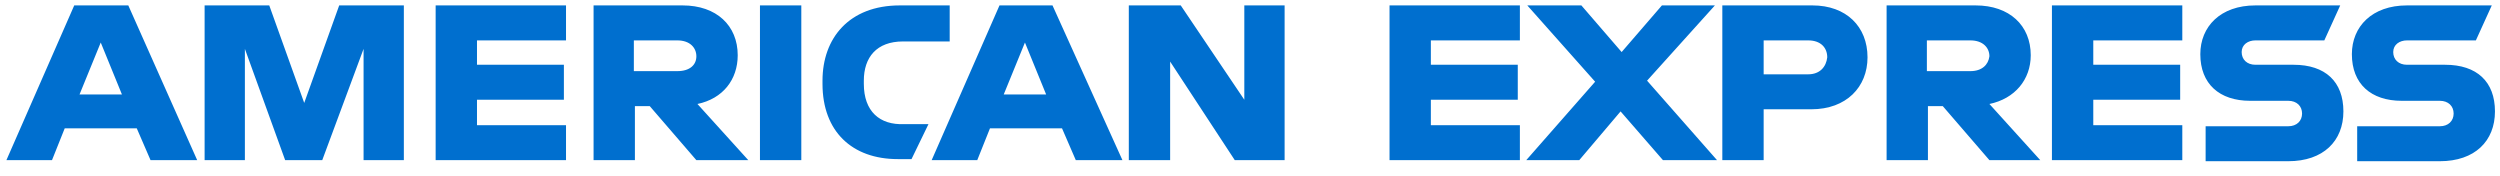 <svg width="128" height="9" viewBox="0 0 128 9" fill="none" xmlns="http://www.w3.org/2000/svg">
<path d="M125.192 3.316L123.238 3.316C122.804 3.316 122.533 3.045 122.533 2.665C122.533 2.285 122.858 2.068 123.238 2.068H126.765L127.579 0.277L123.238 0.277C121.447 0.277 120.416 1.363 120.416 2.774C120.416 4.293 121.393 5.161 122.967 5.161H124.92C125.354 5.161 125.626 5.433 125.626 5.812C125.626 6.192 125.354 6.464 124.92 6.464H120.688V8.254H124.92C126.711 8.254 127.742 7.223 127.742 5.704C127.742 4.184 126.819 3.316 125.192 3.316ZM117.432 3.316L115.478 3.316C115.044 3.316 114.773 3.045 114.773 2.665C114.773 2.285 115.098 2.068 115.478 2.068L119.005 2.068L119.819 0.277L115.478 0.277C113.687 0.277 112.656 1.363 112.656 2.774C112.656 4.293 113.633 5.161 115.207 5.161H117.16C117.594 5.161 117.866 5.433 117.866 5.812C117.866 6.192 117.594 6.464 117.16 6.464H112.928V8.254H117.16C118.951 8.254 119.982 7.223 119.982 5.704C119.982 4.184 119.06 3.316 117.432 3.316ZM105.059 8.2H111.734V6.409H107.176V5.107H111.625V3.316L107.176 3.316V2.068H111.734V0.277L105.059 0.277V8.2ZM100.881 3.642L98.656 3.642V2.068H100.881C101.532 2.068 101.858 2.448 101.858 2.882C101.803 3.316 101.478 3.642 100.881 3.642ZM103.974 2.828C103.974 1.308 102.889 0.277 101.152 0.277L96.594 0.277V8.2H98.71V5.433H99.47L101.858 8.2L104.462 8.2L101.858 5.324C103.16 5.053 103.974 4.076 103.974 2.828ZM92.578 3.805L90.299 3.805V2.068L92.578 2.068C93.23 2.068 93.555 2.448 93.555 2.936C93.501 3.425 93.175 3.805 92.578 3.805ZM92.795 0.277L88.183 0.277V8.2L90.299 8.2V5.595H92.741C94.532 5.595 95.617 4.456 95.617 2.936C95.617 1.363 94.532 0.277 92.795 0.277ZM87.803 0.277L85.09 0.277L83.028 2.665L80.966 0.277L78.198 0.277L81.671 4.184L78.144 8.2H80.857L82.974 5.704L85.144 8.2H87.912L84.33 4.13L87.803 0.277ZM71.144 8.2H77.818V6.409H73.26V5.107H77.71V3.316L73.26 3.316V2.068L77.818 2.068V0.277L71.144 0.277V8.2ZM63.709 5.107L60.454 0.277L57.795 0.277V8.2H59.911V3.153L63.221 8.2H65.772V0.277L63.709 0.277V5.107ZM51.391 4.836L52.477 2.177L53.562 4.836H51.391ZM51.174 0.277L47.701 8.2H50.035L50.686 6.572H54.376L55.081 8.2H57.469L53.888 0.277L51.174 0.277ZM44.228 4.293V4.13C44.228 2.936 44.88 2.122 46.236 2.122H48.624V0.277L46.073 0.277C43.469 0.277 42.112 1.96 42.112 4.13V4.293C42.112 6.735 43.632 8.146 45.965 8.146H46.67L47.538 6.355H46.29C45.042 6.409 44.228 5.704 44.228 4.293ZM38.91 0.277V8.2L41.027 8.2V0.277L38.91 0.277ZM34.678 3.642H32.453V2.068H34.678C35.329 2.068 35.654 2.448 35.654 2.882C35.654 3.316 35.329 3.642 34.678 3.642ZM37.771 2.828C37.771 1.308 36.686 0.277 34.949 0.277L30.391 0.277V8.2H32.507V5.433H33.267L35.654 8.2H38.313L35.709 5.324C37.011 5.053 37.771 4.076 37.771 2.828ZM22.305 8.2L28.98 8.2V6.409H24.422V5.107H28.871V3.316L24.422 3.316V2.068L28.98 2.068V0.277L22.305 0.277V8.2ZM15.576 5.27L13.786 0.277L10.476 0.277V8.2H12.538V2.502L14.6 8.2H16.499L18.615 2.502V8.2H20.677V0.277L17.367 0.277L15.576 5.27ZM4.072 4.836L5.158 2.177L6.243 4.836H4.072ZM3.801 0.277L0.328 8.2H2.662L3.313 6.572H7.003L7.708 8.2H10.096L6.569 0.277L3.801 0.277Z" fill="#006FCF"/>
</svg>
